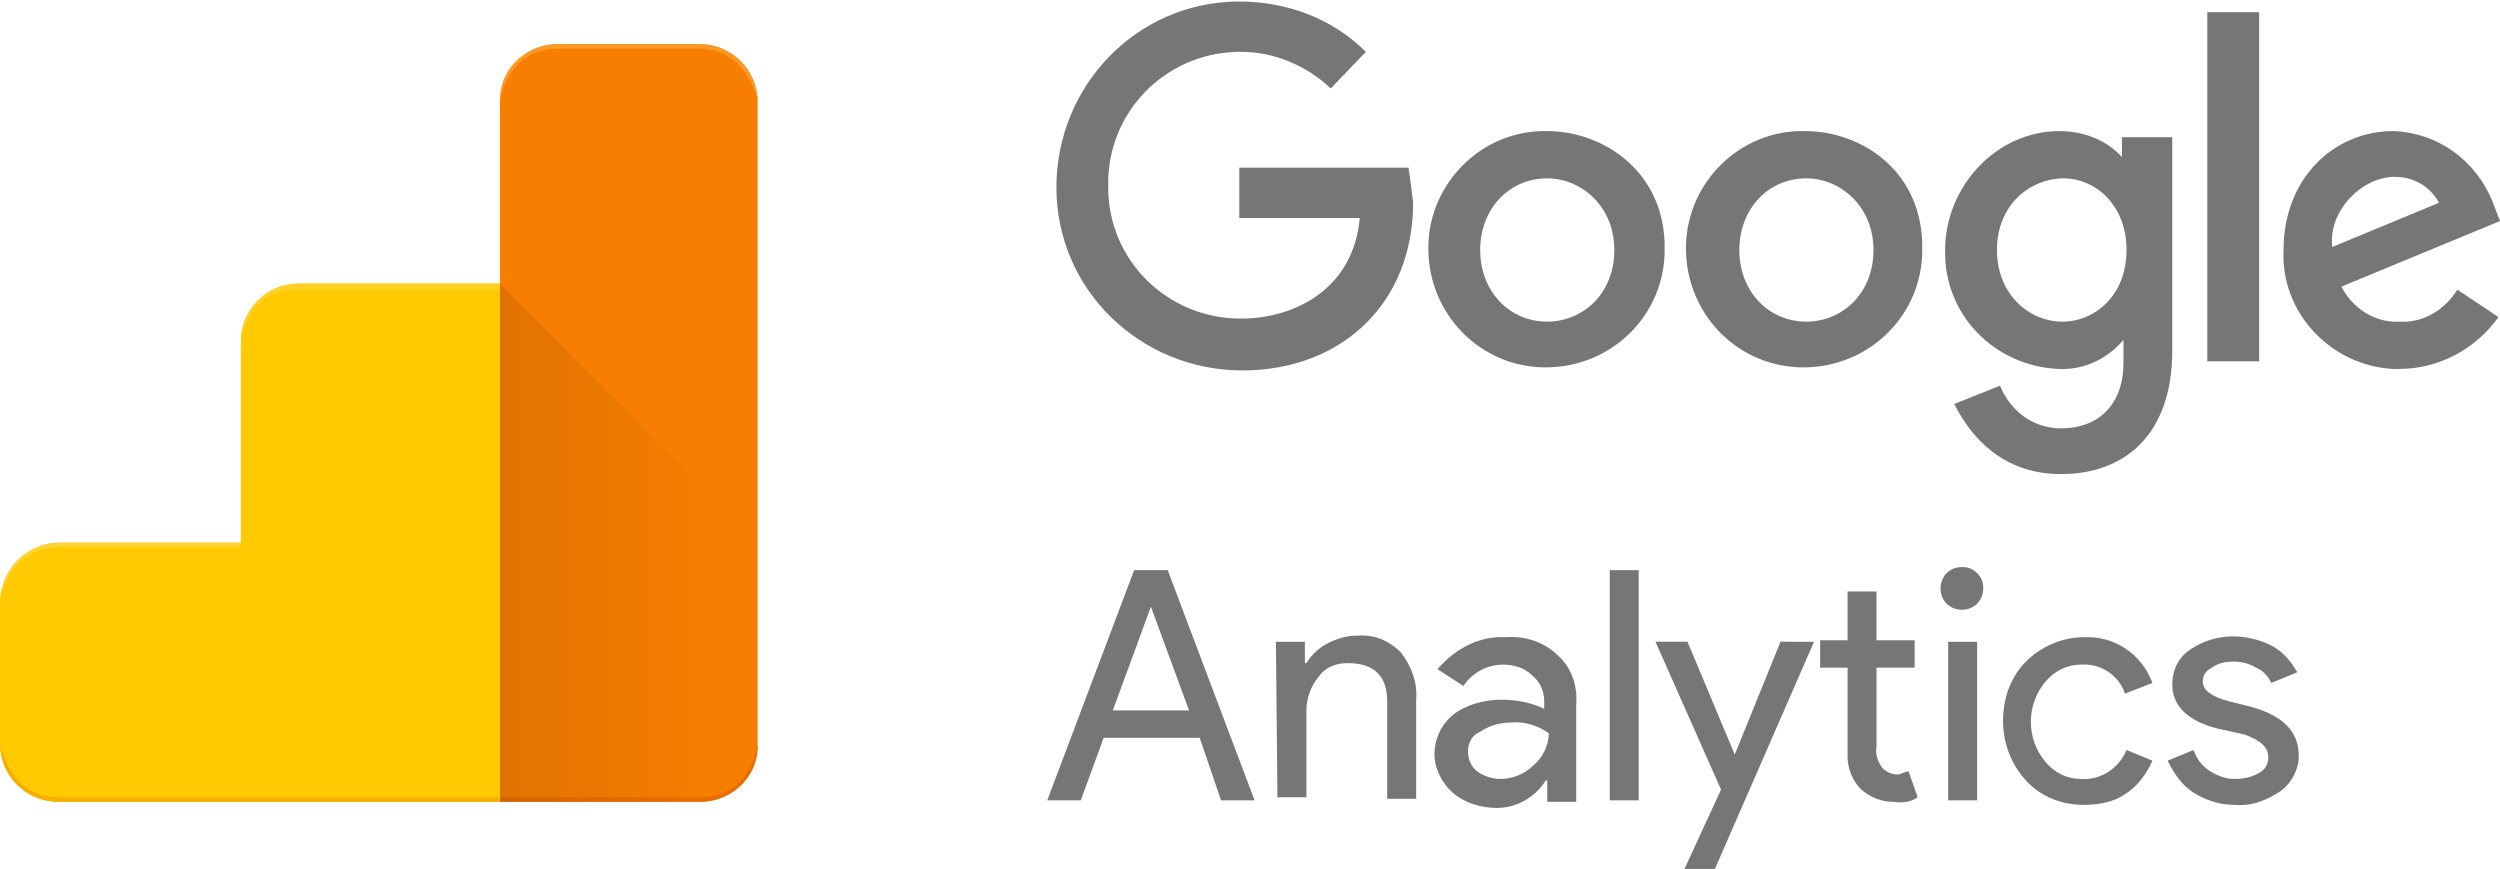 <?xml version="1.0" encoding="utf-8"?>
<!-- Generator: Adobe Illustrator 22.1.0, SVG Export Plug-In . SVG Version: 6.00 Build 0)  -->
<svg version="1.1" id="Layer_1" xmlns="http://www.w3.org/2000/svg" xmlns:xlink="http://www.w3.org/1999/xlink" x="0px" y="0px"
	 viewBox="0 0 164 57" style="enable-background:new 0 0 164 57;" xml:space="preserve">
<style type="text/css">
	.st0{fill:#F77E00;}
	.st1{fill:#F99926;}
	.st2{fill:#FFCA00;}
	.st3{fill:#FFD235;}
	.st4{fill:#FFD028;}
	.st5{fill:#F6AE00;}
	.st6{fill:#EB6D00;}
	.st7{opacity:0.1;fill:url(#SVGID_1_);enable-background:new    ;}
	.st8{opacity:0.1;fill:url(#SVGID_2_);enable-background:new    ;}
	.st9{fill:#767677;}
</style>
<path class="st0" d="M45.9,52.6H32.8V6.7c0-2,1.6-3.7,3.6-3.8c0,0,0.1,0,0.1,0h9.4c2.1,0,3.8,1.7,3.8,3.8l0,0v42.1
	C49.7,50.9,48,52.6,45.9,52.6L45.9,52.6L45.9,52.6z"/>
<path class="st1" d="M45.9,3.2h-9.3c-3.4,0-3.8,3.5-3.8,3.5c-0.1-2,1.5-3.7,3.6-3.8c0.1,0,0.1,0,0.2,0h9.3c2.1,0,3.8,1.7,3.8,3.8
	l0,0C49.7,6.7,49.1,3.2,45.9,3.2z"/>
<path class="st2" d="M19.6,18.6c-2.1,0-3.8,1.7-3.8,3.8v13.2H3.9c-2.1,0-3.8,1.7-3.9,3.8v9.3c0,2.1,1.7,3.9,3.9,3.9c0,0,0,0,0,0
	h28.9v-34H19.6z"/>
<path class="st3" d="M15.8,35.6H3.9c-2.1,0-3.8,1.7-3.9,3.8v0c0,0,0.5-3.5,3.9-3.5h11.9C15.8,36,15.8,35.6,15.8,35.6z"/>
<path class="st4" d="M19.6,19h13.2v-0.4H19.6c-2.1,0-3.8,1.7-3.8,3.8C15.8,22.4,16.1,19,19.6,19z"/>
<path class="st5" d="M32.8,52.6h-29c-2.1,0-3.8-1.7-3.8-3.8c0,0,0.6,3.5,3.8,3.5h28.9L32.8,52.6z"/>
<path class="st6" d="M32.8,52.3h13.1c3.4,0,3.8-3.5,3.8-3.5c0.1,2-1.5,3.7-3.6,3.8c-0.1,0-0.1,0-0.2,0H32.8V52.3z"/>
<linearGradient id="SVGID_1_" gradientUnits="userSpaceOnUse" x1="36.403" y1="155.084" x2="46.933" y2="155.084" gradientTransform="matrix(1 0 0 -1 0 190.698)">
	<stop  offset="0" style="stop-color:#000000;stop-opacity:0.7"/>
	<stop  offset="1" style="stop-color:#000000;stop-opacity:0"/>
</linearGradient>
<path class="st7" d="M45.9,52.6H32.8v-34l16.9,17v13.2C49.7,50.9,48,52.6,45.9,52.6L45.9,52.6L45.9,52.6z"/>
<linearGradient id="SVGID_2_" gradientUnits="userSpaceOnUse" x1="33.198" y1="155.09" x2="34.384" y2="155.09" gradientTransform="matrix(1 0 0 -1 0 190.698)">
	<stop  offset="0" style="stop-color:#000000;stop-opacity:0.25"/>
	<stop  offset="0.77" style="stop-color:#000000;stop-opacity:0"/>
</linearGradient>
<polygon class="st8" points="34.7,52.6 32.8,52.6 32.8,18.6 34.6,20.4 "/>
<path class="st9" d="M92.4,11H81.3v3.3h7.9c-0.4,4.6-4.2,6.6-7.8,6.6c-4.8,0-8.7-3.8-8.7-8.6c0,0,0,0,0,0l0,0v-0.1
	c-0.1-4.8,3.7-8.7,8.5-8.8c0.1,0,0.1,0,0.2,0c2.2,0,4.3,0.9,5.9,2.4l2.3-2.4c-2.2-2.2-5.2-3.3-8.3-3.3c-6.7,0-12,5.5-12,12.2
	c0,6.7,5.5,12,12.2,12c6.5,0,11.2-4.4,11.2-11C92.6,12.4,92.5,11.7,92.4,11L92.4,11C92.4,11,92.4,11,92.4,11z"/>
<path class="st9" d="M101.5,8.6c-4.2-0.1-7.7,3.3-7.8,7.5l0,0v0.2c0,4.3,3.4,7.8,7.7,7.8c4.3,0,7.8-3.4,7.8-7.7l0,0
	C109.3,11.3,105.2,8.6,101.5,8.6L101.5,8.6z M101.5,11.7c2.2,0,4.4,1.8,4.4,4.7s-2.1,4.7-4.4,4.7c-2.5,0-4.4-2-4.4-4.7
	S99,11.7,101.5,11.7L101.5,11.7z"/>
<path class="st9" d="M118.4,8.6c-4.2-0.1-7.7,3.3-7.8,7.5l0,0v0.2c0,4.3,3.4,7.8,7.7,7.8c4.3,0,7.8-3.4,7.8-7.7l0,0
	C126.2,11.3,122.2,8.6,118.4,8.6L118.4,8.6z M118.5,11.7c2.2,0,4.4,1.8,4.4,4.7s-2.1,4.7-4.4,4.7c-2.5,0-4.4-2-4.4-4.7
	S116,11.7,118.5,11.7L118.5,11.7z"/>
<path class="st9" d="M135.1,8.6c-4.2,0-7.5,3.7-7.5,7.8c-0.1,4.2,3.2,7.6,7.4,7.8c1.6,0.1,3.2-0.6,4.3-1.9v1.5
	c0,2.7-1.6,4.3-4.1,4.3c-1.8,0-3.3-1.1-4-2.8l-3,1.2c1.1,2.2,3.2,4.6,7,4.6c4.2,0,7.3-2.6,7.3-8.1v-14h-3.3v1.3
	C138.2,9.2,136.7,8.6,135.1,8.6L135.1,8.6z M135.4,11.7c2,0,4.1,1.7,4.1,4.7s-2.1,4.7-4.2,4.7c-2.2,0-4.3-1.8-4.3-4.7
	C131,13.4,133.2,11.7,135.4,11.7L135.4,11.7L135.4,11.7L135.4,11.7z"/>
<path class="st9" d="M157,8.6c-3.9,0-7.2,3.1-7.2,7.8c-0.2,4.1,3.1,7.6,7.2,7.8c0.1,0,0.3,0,0.4,0c2.6,0,5-1.3,6.5-3.4l-2.7-1.8
	c-0.8,1.3-2.2,2.2-3.8,2.1c-1.6,0.1-3.1-0.9-3.8-2.3l10.4-4.3l-0.5-1.3C162.4,10.5,159.9,8.7,157,8.6L157,8.6
	C157,8.6,157,8.6,157,8.6z M157.1,11.6c1.2,0,2.3,0.6,2.9,1.7l-7,2.9C152.7,13.9,154.9,11.6,157.1,11.6L157.1,11.6z"/>
<path class="st9" d="M144.8,23.7h3.4V0.8h-3.4V23.7z"/>
<path class="st9" d="M70.9,52.5h-2.2l5.7-15.1h2.2l5.7,15.1h-2.2l-1.4-4.1h-6.3L70.9,52.5z M75.5,39.8L73,46.6h5L75.5,39.8
	L75.5,39.8z"/>
<path class="st9" d="M83.7,42.1h1.9v1.4h0.1c0.3-0.5,0.8-1,1.4-1.3c0.6-0.3,1.2-0.5,1.9-0.5c1.1-0.1,2.1,0.3,2.9,1.1
	c0.7,0.9,1.1,2,1,3.1v6.5h-1.9v-6.4c0-1.7-0.9-2.5-2.6-2.5c-0.8,0-1.5,0.3-1.9,0.9c-0.5,0.6-0.8,1.4-0.8,2.2v5.7h-1.9L83.7,42.1z"/>
<path class="st9" d="M98.8,41.8c1.2-0.1,2.5,0.3,3.4,1.2c0.9,0.8,1.3,2,1.2,3.2v6.4h-1.9v-1.4h-0.1c-0.7,1.1-1.9,1.8-3.2,1.8
	c-1,0-2.1-0.3-2.9-1c-0.7-0.6-1.2-1.6-1.2-2.5c0-1,0.4-1.9,1.2-2.6c0.9-0.7,2.1-1,3.2-1c1,0,2,0.2,2.8,0.6V46c0-0.7-0.3-1.3-0.8-1.7
	c-0.5-0.5-1.2-0.7-1.9-0.7c-1,0-2,0.5-2.6,1.4l-1.7-1.1C95.5,42.5,97.1,41.7,98.8,41.8z M96.3,49.3c0,0.5,0.2,1,0.6,1.3
	c0.4,0.3,1,0.5,1.5,0.5c0.8,0,1.6-0.3,2.2-0.9c0.6-0.5,1-1.3,1-2.1c-0.7-0.5-1.6-0.8-2.5-0.7c-0.7,0-1.4,0.2-2,0.6
	C96.6,48.2,96.3,48.7,96.3,49.3L96.3,49.3z"/>
<path class="st9" d="M107.5,37.4v15.1h-1.9V37.4L107.5,37.4z"/>
<path class="st9" d="M119,42.1L112.5,57h-2l2.4-5.2l-4.3-9.7h2.1l3.1,7.4h0l3-7.4H119z"/>
<path class="st9" d="M124.2,52.6c-0.8,0-1.5-0.3-2.1-0.8c-0.6-0.6-0.9-1.4-0.9-2.2v-5.8h-1.8v-1.8h1.8v-3.2h1.9v3.2h2.5v1.8h-2.5V49
	c-0.1,0.5,0.1,1,0.4,1.4c0.2,0.2,0.6,0.4,0.9,0.4c0.2,0,0.3,0,0.4-0.1c0.1,0,0.3-0.1,0.4-0.1l0.6,1.7
	C125.4,52.6,124.8,52.7,124.2,52.6z"/>
<path class="st9" d="M130.1,38.6c0,0.8-0.6,1.4-1.4,1.4c-0.8,0-1.4-0.6-1.4-1.4c0-0.8,0.6-1.4,1.4-1.4c0.4,0,0.7,0.1,1,0.4
	C130,37.9,130.1,38.2,130.1,38.6z M129.7,42.1v10.4h-1.9V42.1H129.7z"/>
<path class="st9" d="M136.7,52.8c-1.4,0-2.8-0.5-3.8-1.6c-1-1.1-1.5-2.5-1.5-3.9c0-1.5,0.5-2.9,1.5-3.9c1-1,2.4-1.6,3.8-1.6
	c2-0.1,3.8,1.1,4.5,3l-1.8,0.7c-0.4-1.2-1.6-2-2.9-1.9c-0.9,0-1.7,0.4-2.3,1.1c-1.3,1.5-1.3,3.8,0,5.3c0.6,0.7,1.4,1.1,2.3,1.1
	c1.3,0.1,2.5-0.7,3-1.9l1.7,0.7c-0.4,0.9-1,1.7-1.8,2.2C138.7,52.6,137.7,52.8,136.7,52.8z"/>
<path class="st9" d="M150.8,49.6c0,0.9-0.5,1.8-1.2,2.3c-0.9,0.6-1.9,1-3,0.9c-1,0-1.9-0.3-2.7-0.8c-0.8-0.5-1.3-1.3-1.7-2.1
	l1.7-0.7c0.2,0.6,0.6,1.1,1.1,1.4c0.5,0.3,1,0.5,1.6,0.5c0.5,0,1.1-0.1,1.6-0.4c0.4-0.2,0.6-0.6,0.6-1c0-0.7-0.5-1.1-1.5-1.5
	l-1.8-0.4c-2-0.5-3-1.5-3-2.9c0-0.9,0.4-1.8,1.2-2.3c1.6-1.1,3.7-1.1,5.4-0.2c0.7,0.4,1.2,1,1.6,1.7l-1.7,0.7c-0.2-0.4-0.5-0.8-1-1
	c-0.5-0.3-1-0.4-1.5-0.4c-0.5,0-1,0.1-1.4,0.4c-0.4,0.2-0.6,0.5-0.6,0.9c0,0.6,0.6,1,1.7,1.3l1.6,0.4C149.8,47,150.8,48,150.8,49.6z
	"/>
</svg>
